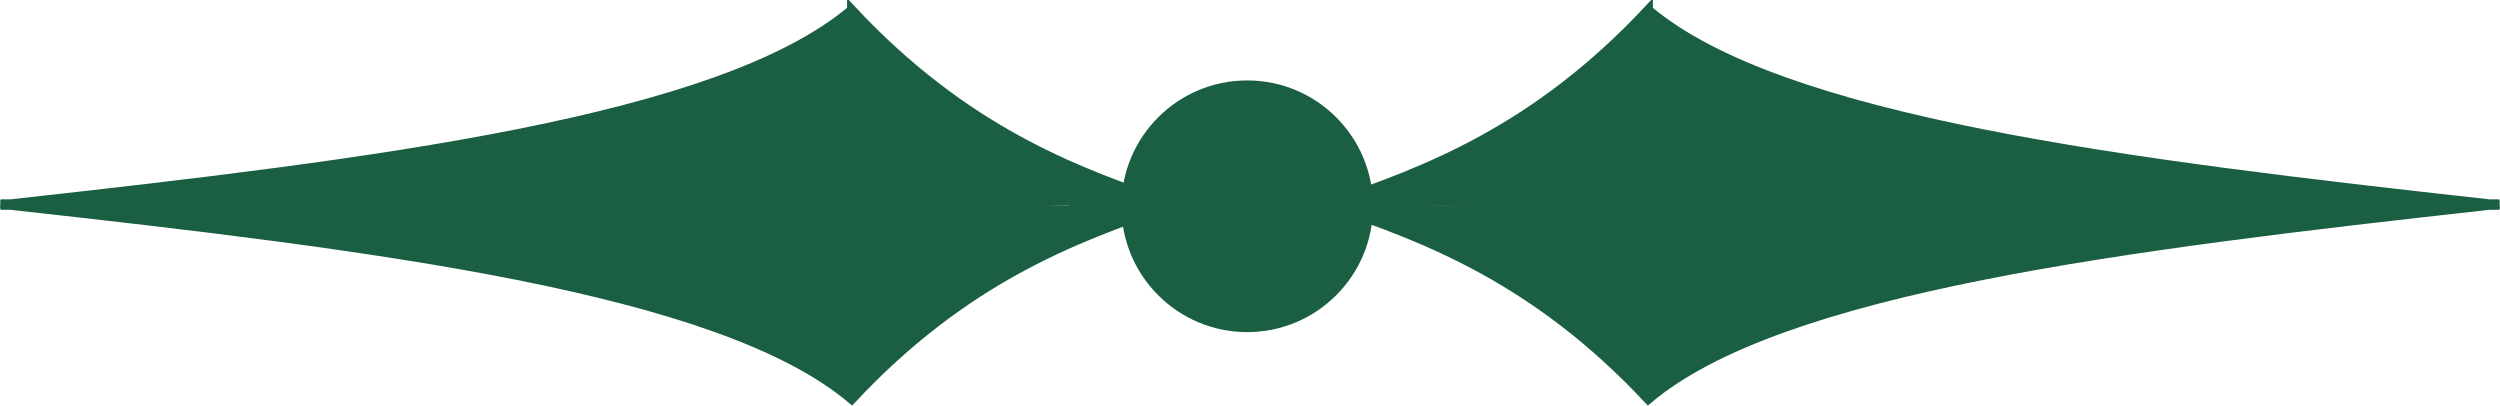 <?xml version="1.0" encoding="UTF-8" standalone="no"?>
<!-- Created with Inkscape (http://www.inkscape.org/) -->

<svg
   width="44.201mm"
   height="7.171mm"
   viewBox="0 0 44.201 7.171"
   version="1.1"
   id="svg7169"
   xml:space="preserve"
   inkscape:version="1.2.2 (732a01da63, 2022-12-09)"
   sodipodi:docname="decoracionCaja.svg"
   xmlns:inkscape="http://www.inkscape.org/namespaces/inkscape"
   xmlns:sodipodi="http://sodipodi.sourceforge.net/DTD/sodipodi-0.dtd"
   xmlns="http://www.w3.org/2000/svg"
   xmlns:svg="http://www.w3.org/2000/svg"><sodipodi:namedview
     id="namedview7171"
     pagecolor="#ffffff"
     bordercolor="#666666"
     borderopacity="1.0"
     inkscape:showpageshadow="2"
     inkscape:pageopacity="0.0"
     inkscape:pagecheckerboard="0"
     inkscape:deskcolor="#d1d1d1"
     inkscape:document-units="mm"
     showgrid="false"
     showguides="true"
     inkscape:zoom="3.1251122"
     inkscape:cx="47.678288"
     inkscape:cy="-10.879609"
     inkscape:window-width="1920"
     inkscape:window-height="1057"
     inkscape:window-x="-8"
     inkscape:window-y="-8"
     inkscape:window-maximized="1"
     inkscape:current-layer="layer1" /><defs
     id="defs7166" /><g
     inkscape:label="Capa 1"
     inkscape:groupmode="layer"
     id="layer1"
     transform="translate(-71.492,-33.929)"><g
       id="g2479"><circle
         style="fill:#1b5f42;fill-opacity:1;stroke:none;stroke-width:2.384"
         id="circle9505"
         cx="93.543"
         cy="37.576"
         r="2.225" /><path
         id="path9507"
         style="fill:#1b5f42;fill-opacity:1;stroke:#1b5f42;stroke-width:0.165;stroke-linecap:butt;stroke-linejoin:miter;stroke-dasharray:none;stroke-opacity:1"
         d="m 100.633,34.106 c -1.98,2.118 -3.929,2.855 -5.63,3.429 3.036,0.05 3.037,0.045 0,0.022 1.701,0.574 3.65,1.311 5.63,3.429 2.339,-1.972 8.43,-2.716 14.869,-3.43 h 0.179 c -0.03,-0.003 -0.06,-0.007 -0.09,-0.01 0.03,-0.003 0.06,-0.006 0.09,-0.01 h -0.179 c -6.439,-0.714 -12.53,-1.457 -14.869,-3.43 z"
         sodipodi:nodetypes="cccccccccc" /><path
         id="path9509"
         style="fill:#1b5f42;fill-opacity:1;stroke:#1b5f42;stroke-width:0.165;stroke-linecap:butt;stroke-linejoin:miter;stroke-dasharray:none;stroke-opacity:1"
         d="m 86.551,34.106 c 1.98,2.118 3.929,2.855 5.63,3.429 -3.036,0.05 -3.037,0.045 0,0.022 -1.701,0.574 -3.65,1.311 -5.63,3.429 -2.339,-1.972 -8.43,-2.716 -14.869,-3.43 h -0.179 c 0.03,-0.003 0.06,-0.007 0.09,-0.01 -0.03,-0.003 -0.06,-0.006 -0.09,-0.01 h 0.179 c 6.439,-0.714 12.53,-1.457 14.869,-3.43 z"
         sodipodi:nodetypes="cccccccccc" /></g></g></svg>
